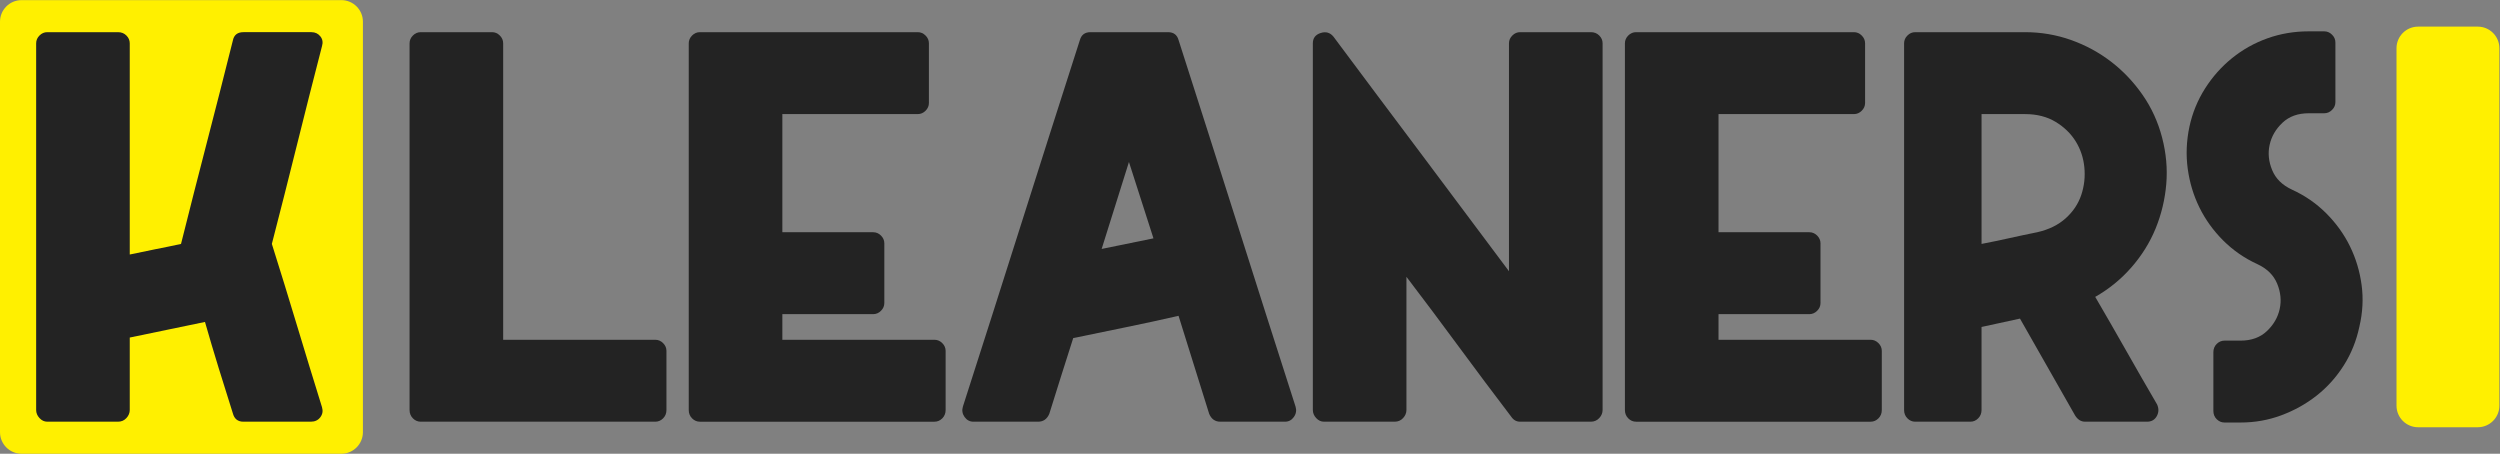 <svg xmlns:dc="http://purl.org/dc/elements/1.1/" xmlns:cc="http://creativecommons.org/ns#" xmlns:rdf="http://www.w3.org/1999/02/22-rdf-syntax-ns#" xmlns:svg="http://www.w3.org/2000/svg" xmlns="http://www.w3.org/2000/svg" viewBox="0 0 771.341 140" height="140" width="771.341" xml:space="preserve" id="svg2"><rect x="0" y="0" width="771.341" height="140" fill="#808080" stroke="none"/><defs id="defs6"><clipPath id="clipPath18"><path id="path16" d="M 0,105 H 578.506 V 0 H 0 Z"></path></clipPath></defs><g transform="matrix(1.333,0,0,-1.333,0,140)" id="g10"><g id="g12"><g clip-path="url(#clipPath18)" id="g14"><g transform="translate(79)" id="g20"><path id="path22" style="fill:#fff000;fill-opacity:1;fill-rule:nonzero;stroke:none" d="m 0,0 h -74 c -2.761,0 -5,2.239 -5,5 v 95 c 0,2.761 2.239,5 5,5 H 0 c 2.761,0 5,-2.239 5,-5 V 5 C 5,2.239 2.761,0 0,0"></path></g><g transform="translate(9.138,96.804)" id="g24"><path id="path26" style="fill:#232323;fill-opacity:1;fill-rule:nonzero;stroke:none" d="m 0,0 c 0.514,0.52 1.118,0.777 1.805,0.777 h 16.38 c 0.777,0 1.423,-0.257 1.937,-0.777 0.514,-0.514 0.772,-1.118 0.772,-1.805 v -48.883 c 1.978,0.43 3.957,0.84 5.935,1.228 1.974,0.383 3.952,0.792 5.931,1.223 1.979,7.909 3.978,15.755 5.999,23.538 2.02,7.784 4.02,15.63 5.999,23.539 0.257,1.291 1.075,1.937 2.451,1.937 h 15.734 c 0.861,0 1.548,-0.326 2.063,-0.966 0.519,-0.645 0.645,-1.401 0.388,-2.262 -1.979,-7.652 -3.915,-15.283 -5.805,-22.893 -1.889,-7.61 -3.826,-15.241 -5.804,-22.893 1.978,-6.277 3.915,-12.554 5.804,-18.831 1.89,-6.277 3.826,-12.596 5.805,-18.962 0.257,-0.861 0.131,-1.633 -0.388,-2.32 -0.515,-0.688 -1.244,-1.034 -2.194,-1.034 H 47.209 c -1.292,0 -2.11,0.646 -2.451,1.937 -1.118,3.527 -2.215,7.027 -3.291,10.512 -1.076,3.48 -2.126,7.028 -3.16,10.638 -2.923,-0.598 -5.825,-1.202 -8.707,-1.805 -2.881,-0.604 -5.783,-1.202 -8.706,-1.805 v -16.769 c 0,-0.687 -0.258,-1.312 -0.772,-1.868 -0.514,-0.557 -1.16,-0.84 -1.937,-0.84 H 1.805 c -0.687,0 -1.291,0.283 -1.805,0.84 -0.514,0.556 -0.771,1.181 -0.771,1.868 v 84.871 c 0,0.687 0.257,1.291 0.771,1.805"></path></g><g transform="translate(115.692,96.804)" id="g28"><path id="path30" style="fill:#232323;fill-opacity:1;fill-rule:nonzero;stroke:none" d="m 0,0 c 0.514,-0.514 0.771,-1.118 0.771,-1.805 v -68.617 h 35.217 c 0.682,0 1.285,-0.257 1.805,-0.777 0.514,-0.514 0.772,-1.117 0.772,-1.805 v -13.672 c 0,-0.771 -0.258,-1.417 -0.772,-1.931 -0.52,-0.52 -1.123,-0.777 -1.805,-0.777 h -54.305 c -0.687,0 -1.291,0.257 -1.805,0.777 -0.514,0.514 -0.772,1.16 -0.772,1.931 v 84.871 c 0,0.687 0.258,1.291 0.772,1.805 0.514,0.52 1.118,0.777 1.805,0.777 H -1.805 C -1.118,0.777 -0.514,0.52 0,0"></path></g><g transform="translate(160.188,8.196)" id="g32"><path id="path34" style="fill:#232323;fill-opacity:1;fill-rule:nonzero;stroke:none" d="m 0,0 c -0.514,0.514 -0.771,1.16 -0.771,1.931 v 84.871 c 0,0.687 0.257,1.291 0.771,1.805 0.514,0.52 1.118,0.777 1.805,0.777 h 50.431 c 0.688,0 1.292,-0.257 1.806,-0.777 0.519,-0.514 0.777,-1.118 0.777,-1.805 V 73.004 c 0,-0.693 -0.258,-1.291 -0.777,-1.805 -0.514,-0.52 -1.118,-0.777 -1.806,-0.777 H 20.894 V 43.078 h 21.024 c 0.688,0 1.291,-0.257 1.806,-0.771 0.519,-0.52 0.776,-1.118 0.776,-1.806 V 26.698 c 0,-0.687 -0.257,-1.291 -0.776,-1.805 -0.515,-0.515 -1.118,-0.777 -1.806,-0.777 H 20.894 V 18.185 H 56.11 c 0.682,0 1.286,-0.257 1.805,-0.776 0.514,-0.515 0.772,-1.118 0.772,-1.806 V 1.931 C 58.687,1.16 58.429,0.514 57.915,0 57.396,-0.52 56.792,-0.777 56.11,-0.777 H 1.805 C 1.118,-0.777 0.514,-0.52 0,0"></path></g><g transform="translate(266.98,49.858)" id="g36"><path id="path38" style="fill:#232323;fill-opacity:1;fill-rule:nonzero;stroke:none" d="M 0,0 -5.673,17.671 -11.992,-2.451 Z M 5.805,45.917 C 10.36,31.726 14.879,17.582 19.35,3.48 c 4.467,-14.103 8.986,-28.247 13.541,-42.433 0.257,-0.861 0.131,-1.658 -0.388,-2.388 -0.515,-0.729 -1.202,-1.097 -2.063,-1.097 H 15.477 c -1.202,0 -2.062,0.604 -2.577,1.806 -1.207,3.873 -2.388,7.652 -3.548,11.352 -1.159,3.694 -2.346,7.479 -3.547,11.352 -4.126,-0.95 -8.188,-1.832 -12.187,-2.645 -3.999,-0.819 -8.061,-1.659 -12.192,-2.514 -0.944,-2.929 -1.868,-5.826 -2.771,-8.707 -0.903,-2.882 -1.826,-5.826 -2.771,-8.838 -0.52,-1.202 -1.38,-1.806 -2.582,-1.806 h -14.963 c -0.861,0 -1.548,0.368 -2.063,1.097 -0.514,0.73 -0.645,1.527 -0.388,2.388 4.561,14.186 9.074,28.33 13.546,42.433 4.471,14.102 8.985,28.246 13.54,42.437 0.347,1.202 1.16,1.806 2.451,1.806 H 3.354 c 1.291,0 2.109,-0.604 2.451,-1.806"></path></g><g transform="translate(305.676,97.386)" id="g40"><path id="path42" style="fill:#232323;fill-opacity:1;fill-rule:nonzero;stroke:none" d="m 0,0 c 1.202,0.388 2.189,0.105 2.965,-0.84 6.792,-9.116 13.562,-18.164 20.316,-27.149 6.75,-8.985 13.52,-18.039 20.311,-27.15 v 52.751 c 0,0.688 0.258,1.291 0.777,1.805 0.515,0.52 1.113,0.777 1.806,0.777 h 16.38 c 0.771,0 1.417,-0.257 1.936,-0.777 0.515,-0.514 0.772,-1.117 0.772,-1.805 v -84.87 c 0,-0.688 -0.257,-1.312 -0.772,-1.869 -0.519,-0.556 -1.165,-0.84 -1.936,-0.84 h -16.38 c -0.861,0 -1.549,0.389 -2.063,1.16 -4.13,5.422 -8.172,10.817 -12.129,16.191 -3.952,5.369 -7.993,10.77 -12.123,16.186 v -30.828 c 0,-0.688 -0.258,-1.312 -0.772,-1.869 -0.514,-0.556 -1.16,-0.84 -1.937,-0.84 H 0.772 c -0.688,0 -1.292,0.284 -1.806,0.84 -0.514,0.557 -0.771,1.181 -0.771,1.869 v 84.87 c 0,1.207 0.598,2 1.805,2.388"></path></g><g transform="translate(376.875,8.196)" id="g44"><path id="path46" style="fill:#232323;fill-opacity:1;fill-rule:nonzero;stroke:none" d="m 0,0 c -0.514,0.514 -0.772,1.16 -0.772,1.931 v 84.871 c 0,0.687 0.258,1.291 0.772,1.805 0.514,0.52 1.118,0.777 1.805,0.777 h 50.431 c 0.688,0 1.291,-0.257 1.806,-0.777 0.519,-0.514 0.777,-1.118 0.777,-1.805 V 73.004 c 0,-0.693 -0.258,-1.291 -0.777,-1.805 -0.515,-0.52 -1.118,-0.777 -1.806,-0.777 H 20.894 V 43.078 h 21.024 c 0.688,0 1.291,-0.257 1.806,-0.771 0.519,-0.52 0.776,-1.118 0.776,-1.806 V 26.698 c 0,-0.687 -0.257,-1.291 -0.776,-1.805 -0.515,-0.515 -1.118,-0.777 -1.806,-0.777 H 20.894 V 18.185 H 56.11 c 0.682,0 1.286,-0.257 1.805,-0.776 0.514,-0.515 0.772,-1.118 0.772,-1.806 V 1.931 C 58.687,1.16 58.429,0.514 57.915,0 57.396,-0.52 56.792,-0.777 56.11,-0.777 H 1.805 C 1.118,-0.777 0.514,-0.52 0,0"></path></g><g transform="translate(471.544,51.275)" id="g48"><path id="path50" style="fill:#232323;fill-opacity:1;fill-rule:nonzero;stroke:none" d="m 0,0 c 2.666,0.604 4.86,1.679 6.581,3.228 1.717,1.543 2.918,3.348 3.611,5.416 0.688,2.063 0.924,4.188 0.709,6.382 -0.215,2.194 -0.882,4.193 -2,5.999 -1.118,1.805 -2.666,3.311 -4.645,4.513 -1.978,1.202 -4.34,1.806 -7.09,1.806 H -12.895 V -2.708 c 2.23,0.43 4.403,0.882 6.513,1.354 C -4.277,-0.882 -2.152,-0.43 0,0 m 13.415,-14.963 c 2.409,-4.125 4.791,-8.277 7.158,-12.444 2.362,-4.172 4.75,-8.318 7.159,-12.449 0.43,-0.944 0.409,-1.847 -0.063,-2.708 -0.478,-0.861 -1.228,-1.291 -2.257,-1.291 H 11.095 c -0.95,0 -1.722,0.472 -2.325,1.422 l -12.769,22.442 -8.896,-1.936 v -19.22 c 0,-0.771 -0.263,-1.417 -0.777,-1.931 -0.514,-0.52 -1.118,-0.777 -1.805,-0.777 h -12.769 c -0.688,0 -1.292,0.257 -1.806,0.777 -0.514,0.514 -0.771,1.16 -0.771,1.931 v 84.871 c 0,0.687 0.257,1.291 0.771,1.805 0.514,0.52 1.118,0.777 1.806,0.777 h 25.412 c 3.695,0 7.243,-0.604 10.638,-1.806 3.396,-1.207 6.492,-2.881 9.29,-5.033 2.792,-2.146 5.222,-4.707 7.284,-7.673 2.063,-2.965 3.569,-6.256 4.514,-9.867 0.945,-3.61 1.27,-7.2 0.971,-10.769 C 29.558,7.589 28.74,4.172 27.412,0.903 c -1.338,-3.27 -3.207,-6.277 -5.611,-9.027 -2.409,-2.756 -5.206,-5.034 -8.386,-6.839"></path></g><g transform="translate(524.688,28.384)" id="g52"><path id="path54" style="fill:#232323;fill-opacity:1;fill-rule:nonzero;stroke:none" d="m 0,0 c 1.548,1.464 2.535,3.165 2.965,5.101 0.431,1.937 0.236,3.9 -0.577,5.878 -0.819,1.984 -2.346,3.491 -4.582,4.525 -3.007,1.38 -5.652,3.211 -7.93,5.494 -2.278,2.278 -4.109,4.824 -5.484,7.621 -1.376,2.797 -2.278,5.794 -2.709,8.98 -0.43,3.191 -0.299,6.419 0.389,9.694 0.687,3.185 1.889,6.135 3.611,8.848 1.721,2.714 3.805,5.06 6.256,7.043 2.451,1.979 5.18,3.512 8.192,4.587 3.007,1.076 6.188,1.617 9.542,1.617 h 3.61 c 0.688,0 1.292,-0.257 1.806,-0.777 0.519,-0.514 0.777,-1.118 0.777,-1.805 V 53.008 c 0,-0.693 -0.258,-1.291 -0.777,-1.805 -0.514,-0.52 -1.118,-0.777 -1.806,-0.777 H 9.673 C 7.18,50.426 5.159,49.696 3.611,48.232 2.063,46.773 1.076,45.072 0.646,43.141 0.215,41.204 0.409,39.247 1.228,37.268 2.042,35.29 3.569,33.789 5.805,32.755 c 3.007,-1.375 5.652,-3.202 7.93,-5.48 2.278,-2.277 4.109,-4.817 5.484,-7.61 1.375,-2.797 2.278,-5.783 2.708,-8.964 0.431,-3.185 0.258,-6.408 -0.514,-9.672 -0.693,-3.27 -1.895,-6.256 -3.611,-8.964 -1.721,-2.714 -3.805,-5.034 -6.256,-6.97 -2.451,-1.932 -5.185,-3.459 -8.192,-4.577 -3.013,-1.118 -6.151,-1.674 -9.416,-1.674 h -3.742 c -0.687,0 -1.286,0.257 -1.805,0.766 -0.515,0.509 -0.772,1.15 -0.772,1.921 v 13.583 c 0,0.766 0.257,1.406 0.772,1.921 0.519,0.509 1.118,0.766 1.805,0.766 h 3.742 c 2.493,0 4.514,0.735 6.062,2.199"></path></g><g transform="translate(573.506,6.136)" id="g56"><path id="path58" style="fill:#fff000;fill-opacity:1;fill-rule:nonzero;stroke:none" d="m 0,0 h -13.809 c -2.761,0 -5,2.239 -5,5 v 82.727 c 0,2.761 2.239,5 5,5 H 0 c 2.761,0 5,-2.239 5,-5 L 5,5 C 5,2.239 2.761,0 0,0"></path></g></g></g></g></svg>